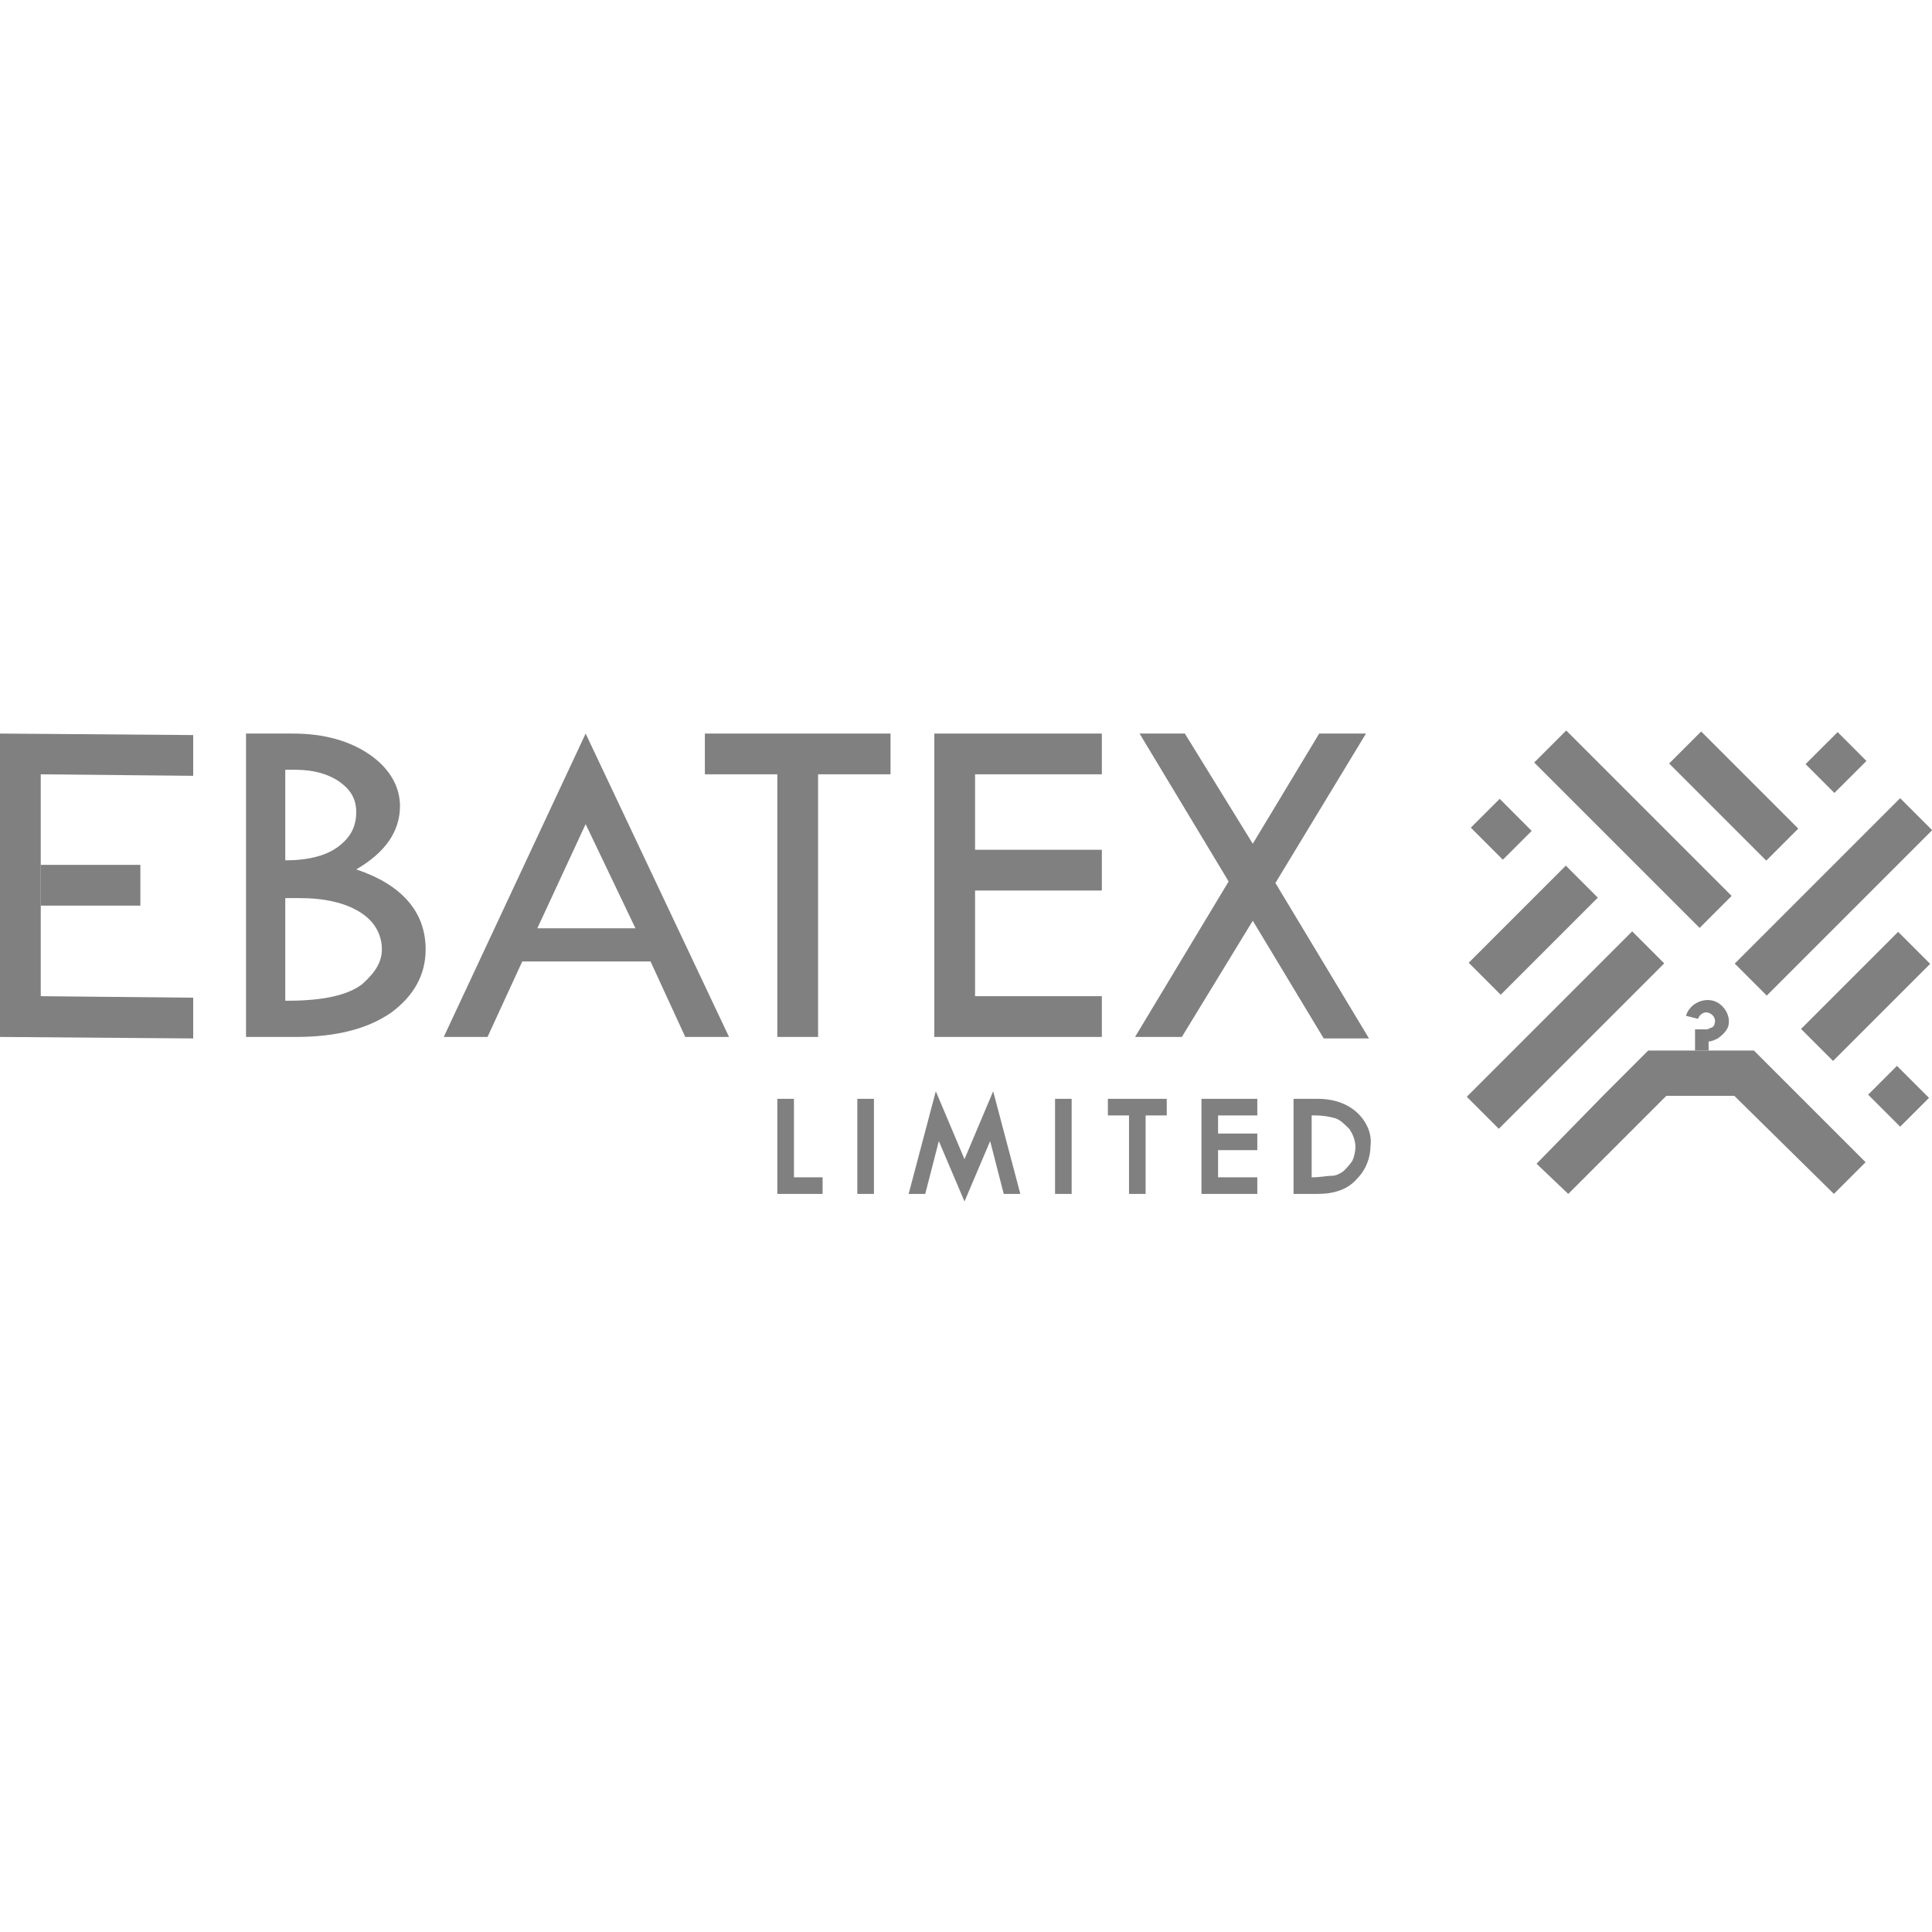 <svg xmlns="http://www.w3.org/2000/svg" xmlns:xlink="http://www.w3.org/1999/xlink" id="Layer_1" x="0px" y="0px" viewBox="0 0 128 128" style="enable-background:new 0 0 128 128;" xml:space="preserve"><style type="text/css">	.st0{fill:#808080;}</style><g>	<g>		<g>			<g>				<g>					<path class="st0" d="M2.7,59.1V66l10.1,0.1v2.7L0,68.7V48.6l12.8,0.1v2.7L2.7,51.3V59.1"></path>					<path class="st0" d="M16.2,48.6h3.2c2.1,0,3.8,0.5,5.1,1.4c1.3,0.9,2,2.1,2,3.4c0,1.7-1,3.1-2.9,4.2c3,1,4.6,2.8,4.6,5.3      c0,1.7-0.8,3.1-2.3,4.2c-1.6,1.1-3.7,1.6-6.3,1.6h-3.3V48.6z M18.9,51v6c1.5,0,2.7-0.3,3.5-0.9c0.8-0.6,1.2-1.3,1.2-2.3      c0-0.9-0.4-1.5-1.1-2c-0.7-0.5-1.7-0.8-2.9-0.8C19.3,51,19.1,51,18.9,51z M18.9,59.4v6.9h0.2c2.4,0,4-0.4,4.9-1.1      c0.9-0.8,1.3-1.5,1.3-2.3c0-1-0.5-1.9-1.5-2.5c-1-0.6-2.3-0.9-4-0.9H18.9z"></path>					<path class="st0" d="M38.8,48.6l9.5,20.1h-2.9l-2.3-5h-8.5l-2.3,5h-2.9L38.8,48.6z M38.8,54.6l-3.2,6.9h6.5L38.8,54.6z"></path>					<path class="st0" d="M46.7,48.6H59v2.7h-4.8v17.4h-2.7V51.3h-4.8V48.6z"></path>					<path class="st0" d="M61.9,48.6H73v2.7h-8.4v5H73v2.7h-8.4V66H73v2.7H61.9V48.6z"></path>					<path class="st0" d="M75.5,48.6h3l4.5,7.3l4.4-7.3h3.1l-6,9.9l6.2,10.3h-3L83,61l-4.7,7.7h-3.1l6.2-10.3L75.5,48.6z"></path>					<rect x="2.7" y="57.3" class="st0" width="6.6" height="2.7"></rect>				</g>				<g>					<polygon class="st0" points="52.6,72.8 51.5,72.8 51.5,79.1 54.5,79.1 54.5,78 52.6,78      "></polygon>					<rect x="56.8" y="72.8" class="st0" width="1.1" height="6.3"></rect>					<polygon class="st0" points="63.9,76.8 62,72.3 60.2,79.1 61.3,79.1 62.2,75.6 63.9,79.6 65.6,75.6 66.5,79.1 67.6,79.1       65.8,72.3      "></polygon>					<rect x="69.9" y="72.8" class="st0" width="1.1" height="6.3"></rect>					<polygon class="st0" points="73.4,73.9 74.8,73.9 74.8,79.1 75.9,79.1 75.9,73.9 77.3,73.9 77.3,72.8 73.4,72.8      "></polygon>					<polygon class="st0" points="79.6,79.1 83.3,79.1 83.3,78 80.7,78 80.7,76.2 83.3,76.2 83.3,75.1 80.7,75.1 80.7,73.9       83.3,73.9 83.3,72.8 79.6,72.8      "></polygon>					<path class="st0" d="M90,73.8c-0.6-0.6-1.5-1-2.7-1h-1.6v6.3h1.6c1.1,0,2-0.3,2.6-1c0.6-0.6,0.9-1.4,0.9-2.2      C90.9,75.2,90.6,74.4,90,73.8z M86.8,73.9h0.3c0.6,0,1.1,0.1,1.4,0.2c0.3,0.1,0.6,0.4,0.9,0.7c0.2,0.3,0.4,0.7,0.4,1.2      c0,0.3-0.1,0.7-0.2,0.9c-0.2,0.3-0.4,0.5-0.6,0.7c-0.3,0.2-0.5,0.3-0.8,0.3c-0.3,0-0.7,0.1-1.3,0.1V73.9z"></path>				</g>			</g>		</g>		<g>			<rect x="98" y="53.4" transform="matrix(0.708 -0.707 0.707 0.708 -9.692 86.313)" class="st0" width="2.7" height="3"></rect>			<rect x="96" y="66.7" transform="matrix(0.707 -0.707 0.707 0.707 -17.851 93.379)" class="st0" width="15.5" height="3"></rect>			<rect x="97" y="60.1" transform="matrix(0.707 -0.707 0.707 0.707 -13.765 89.873)" class="st0" width="9.1" height="3"></rect>							<rect x="124.5" y="71.2" transform="matrix(0.707 -0.707 0.707 0.707 -14.59 110.208)" class="st0" width="2.7" height="3"></rect>							<rect x="113.7" y="57.9" transform="matrix(0.707 -0.707 0.707 0.707 -6.39 103.29)" class="st0" width="15.5" height="3"></rect>							<rect x="119.1" y="64.5" transform="matrix(0.707 -0.707 0.707 0.707 -10.482 106.773)" class="st0" width="9.1" height="3"></rect>							<rect x="120.1" y="49.2" transform="matrix(0.708 -0.707 0.707 0.708 -0.191 100.701)" class="st0" width="3" height="2.7"></rect>							<rect x="106.7" y="47.2" transform="matrix(0.707 -0.707 0.707 0.707 -7.162 92.586)" class="st0" width="3" height="15.5"></rect>							<rect x="113.4" y="48.2" transform="matrix(0.707 -0.707 0.707 0.707 -3.666 96.68)" class="st0" width="3" height="9.1"></rect>			<path class="st0" d="M113.2,69.6V69c0.2,0,0.4-0.1,0.6-0.2c0.3-0.2,0.6-0.5,0.7-0.8c0.2-0.7-0.3-1.5-1-1.7    c-0.8-0.2-1.6,0.3-1.8,1l0.8,0.2c0.1-0.3,0.4-0.5,0.7-0.4c0.3,0.1,0.5,0.4,0.4,0.7c0,0.1-0.1,0.3-0.3,0.3    c-0.1,0.1-0.2,0.1-0.5,0.1h-0.5v1.4L113.2,69.6L113.2,69.6z"></path>			<g>				<polygon class="st0" points="119.2,72.6 116.2,69.6 109.2,69.6 106.2,72.6 101.8,77.1 103.9,79.1 110.4,72.6 114.9,72.6      121.5,79.1 123.6,77     "></polygon>			</g>		</g>	</g></g></svg>
